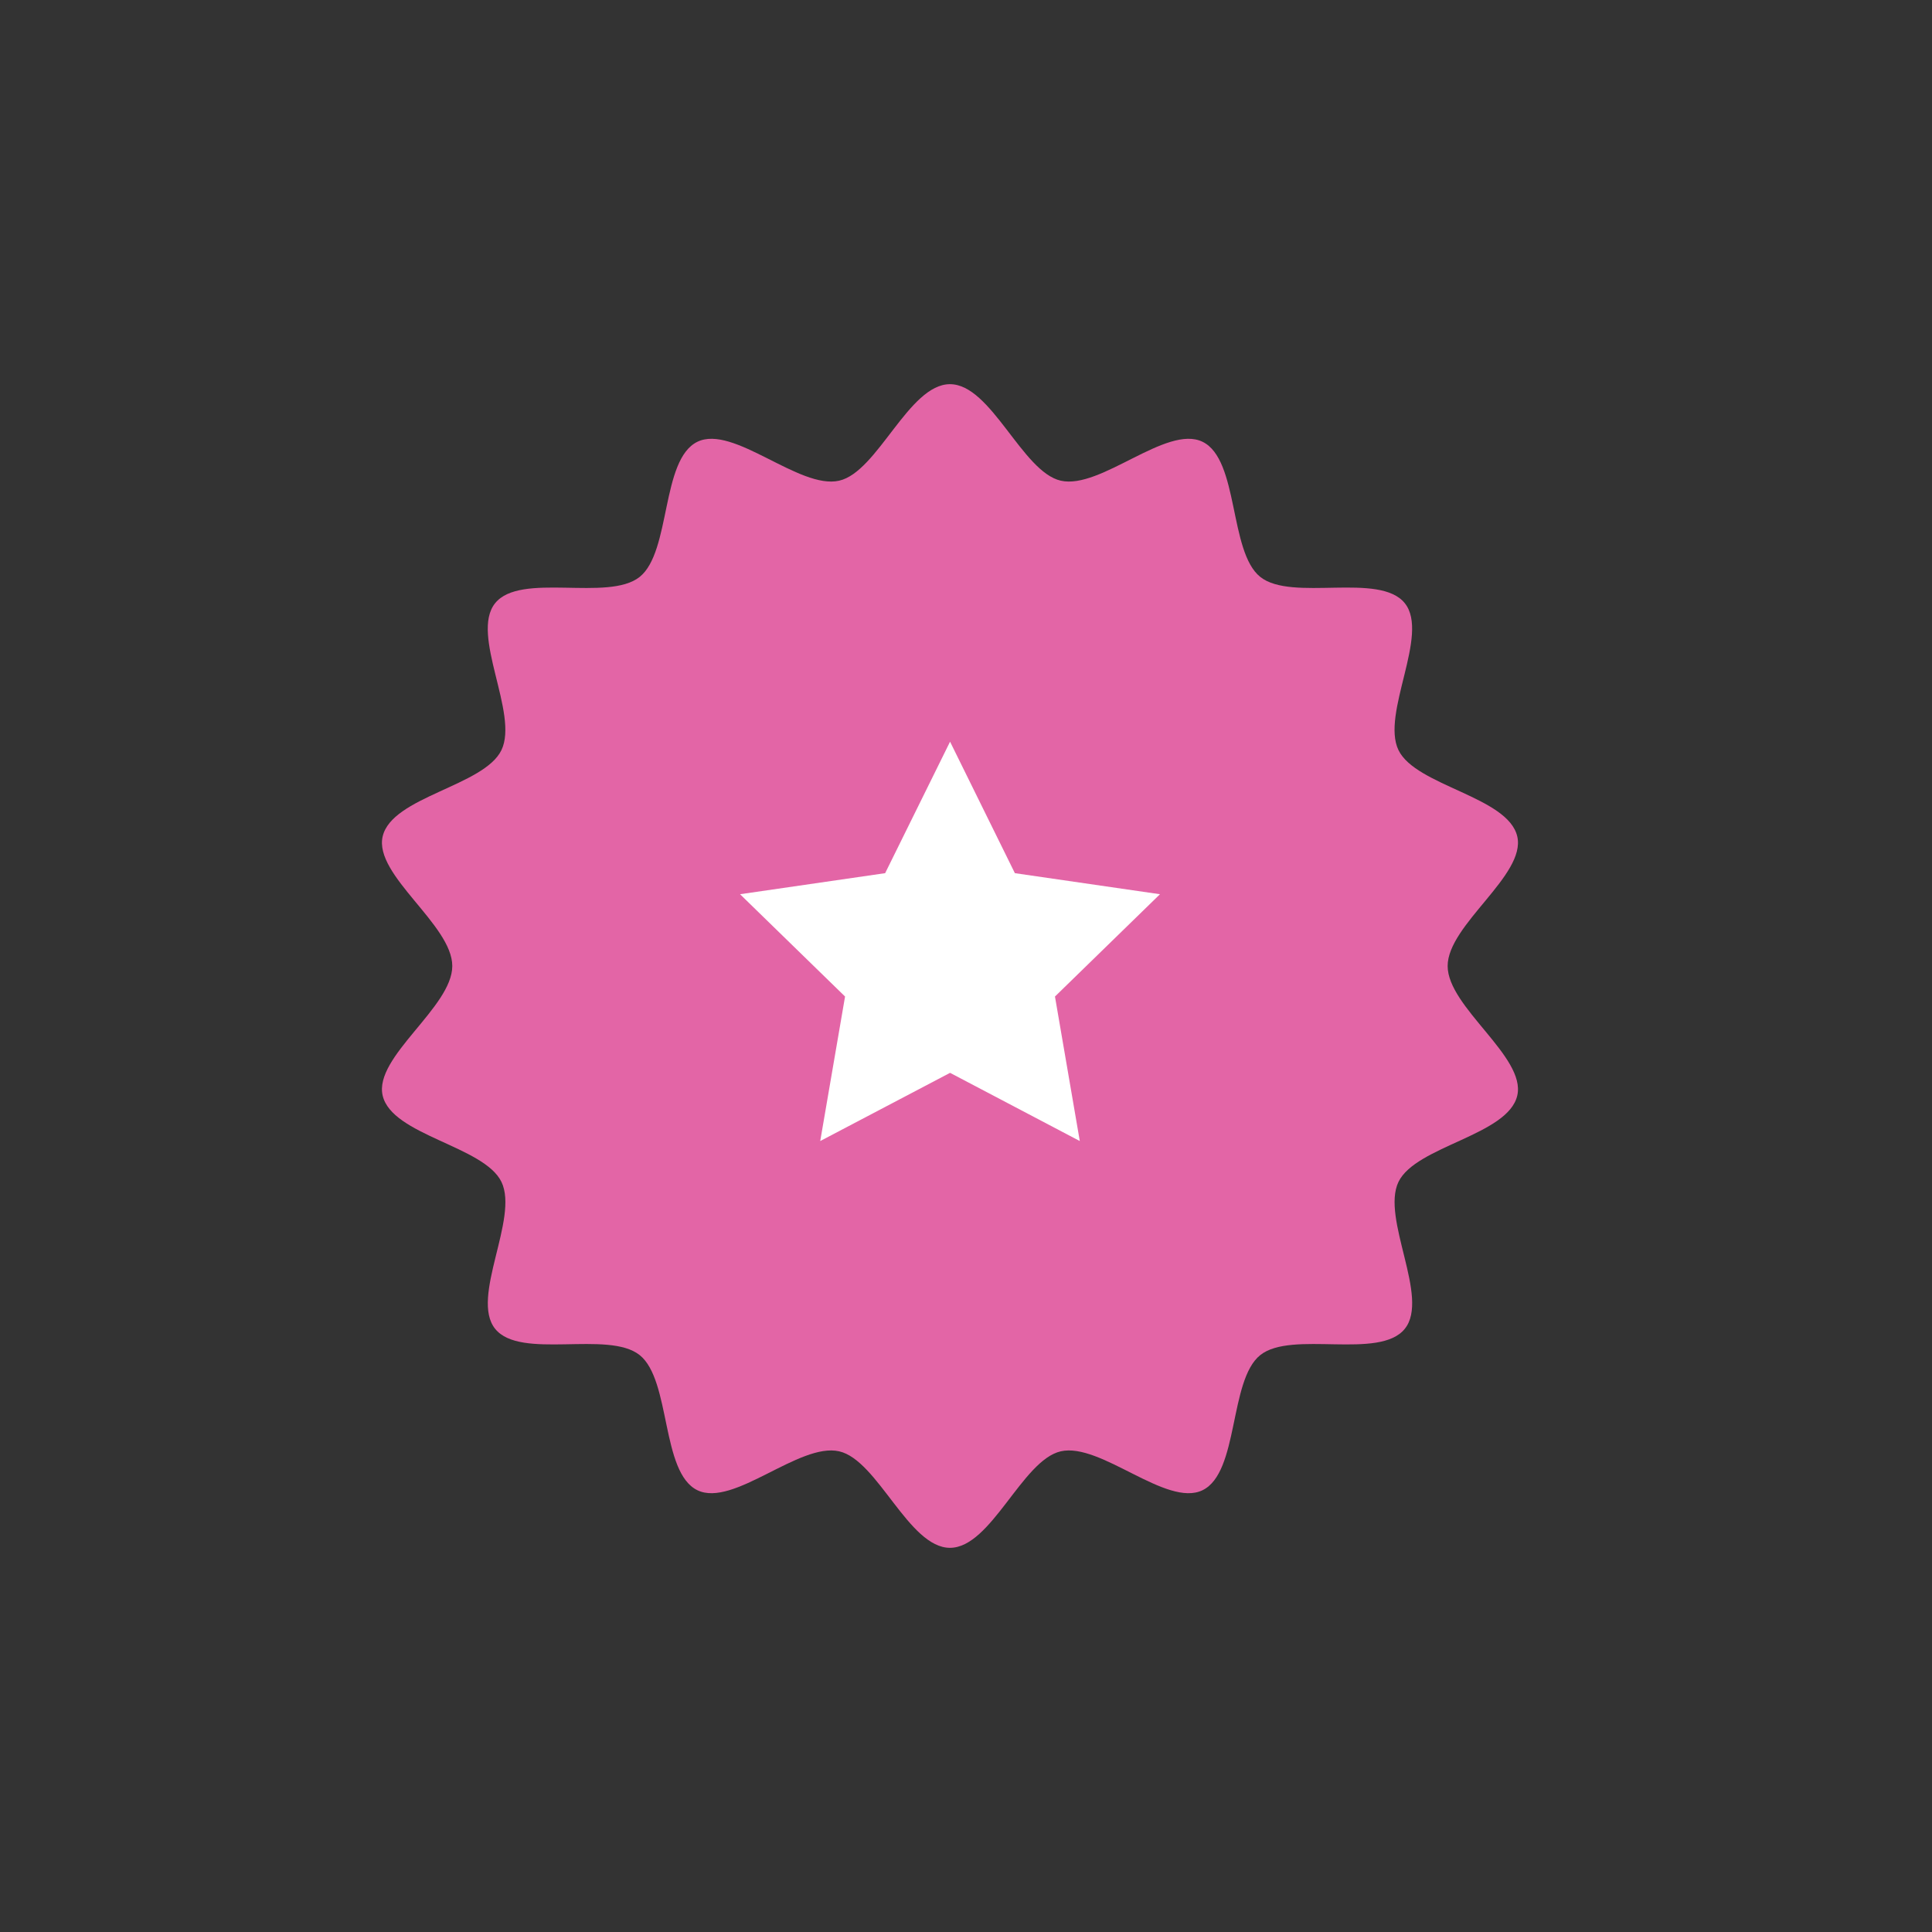 <?xml version="1.0" encoding="UTF-8"?> <svg xmlns="http://www.w3.org/2000/svg" id="Layer_1" data-name="Layer 1" viewBox="0 0 200 200"><rect x="0" y="0" width="200" height="200" fill="#333333" stroke="none"/><defs><style> .cls-1 { fill: #e365a6; } .cls-2 { fill: #fff; } </style></defs><path class="cls-1" d="M46.82,100c0,4.27-8.12,9.4-7.21,13.4.94,4.13,10.5,5.23,12.3,8.95,1.83,3.79-3.25,11.95-.66,15.2,2.61,3.27,11.7.12,14.97,2.73,3.25,2.6,2.19,12.16,5.98,13.99,3.73,1.8,10.54-4.97,14.67-4.03,4,.91,7.2,9.99,11.47,9.99s7.47-9.08,11.47-9.99c4.13-.94,10.94,5.83,14.67,4.03,3.79-1.83,2.73-11.39,5.98-13.99,3.27-2.61,12.36.54,14.97-2.73,2.6-3.25-2.48-11.41-.66-15.2,1.8-3.73,11.36-4.82,12.3-8.95.91-4-7.21-9.13-7.21-13.4s8.12-9.4,7.21-13.4c-.94-4.13-10.5-5.23-12.3-8.95-1.83-3.79,3.25-11.95.66-15.2-2.61-3.27-11.7-.12-14.97-2.73-3.25-2.6-2.19-12.16-5.98-13.99-3.73-1.8-10.54,4.97-14.67,4.03-4-.91-7.2-9.99-11.47-9.99s-7.47,9.08-11.47,9.99c-4.13.94-10.94-5.83-14.67-4.03-3.79,1.83-2.73,11.39-5.98,13.99-3.27,2.61-12.36-.54-14.97,2.73-2.6,3.25,2.48,11.41.66,15.2-1.8,3.73-11.36,4.82-12.3,8.95-.91,4,7.21,9.13,7.21,13.4Z"></path><polygon class="cls-2" points="98.35 111.06 111.78 118.12 109.21 103.16 120.08 92.57 105.06 90.39 98.35 76.78 91.63 90.39 76.61 92.57 87.48 103.16 84.91 118.12 98.35 111.06"></polygon></svg> 